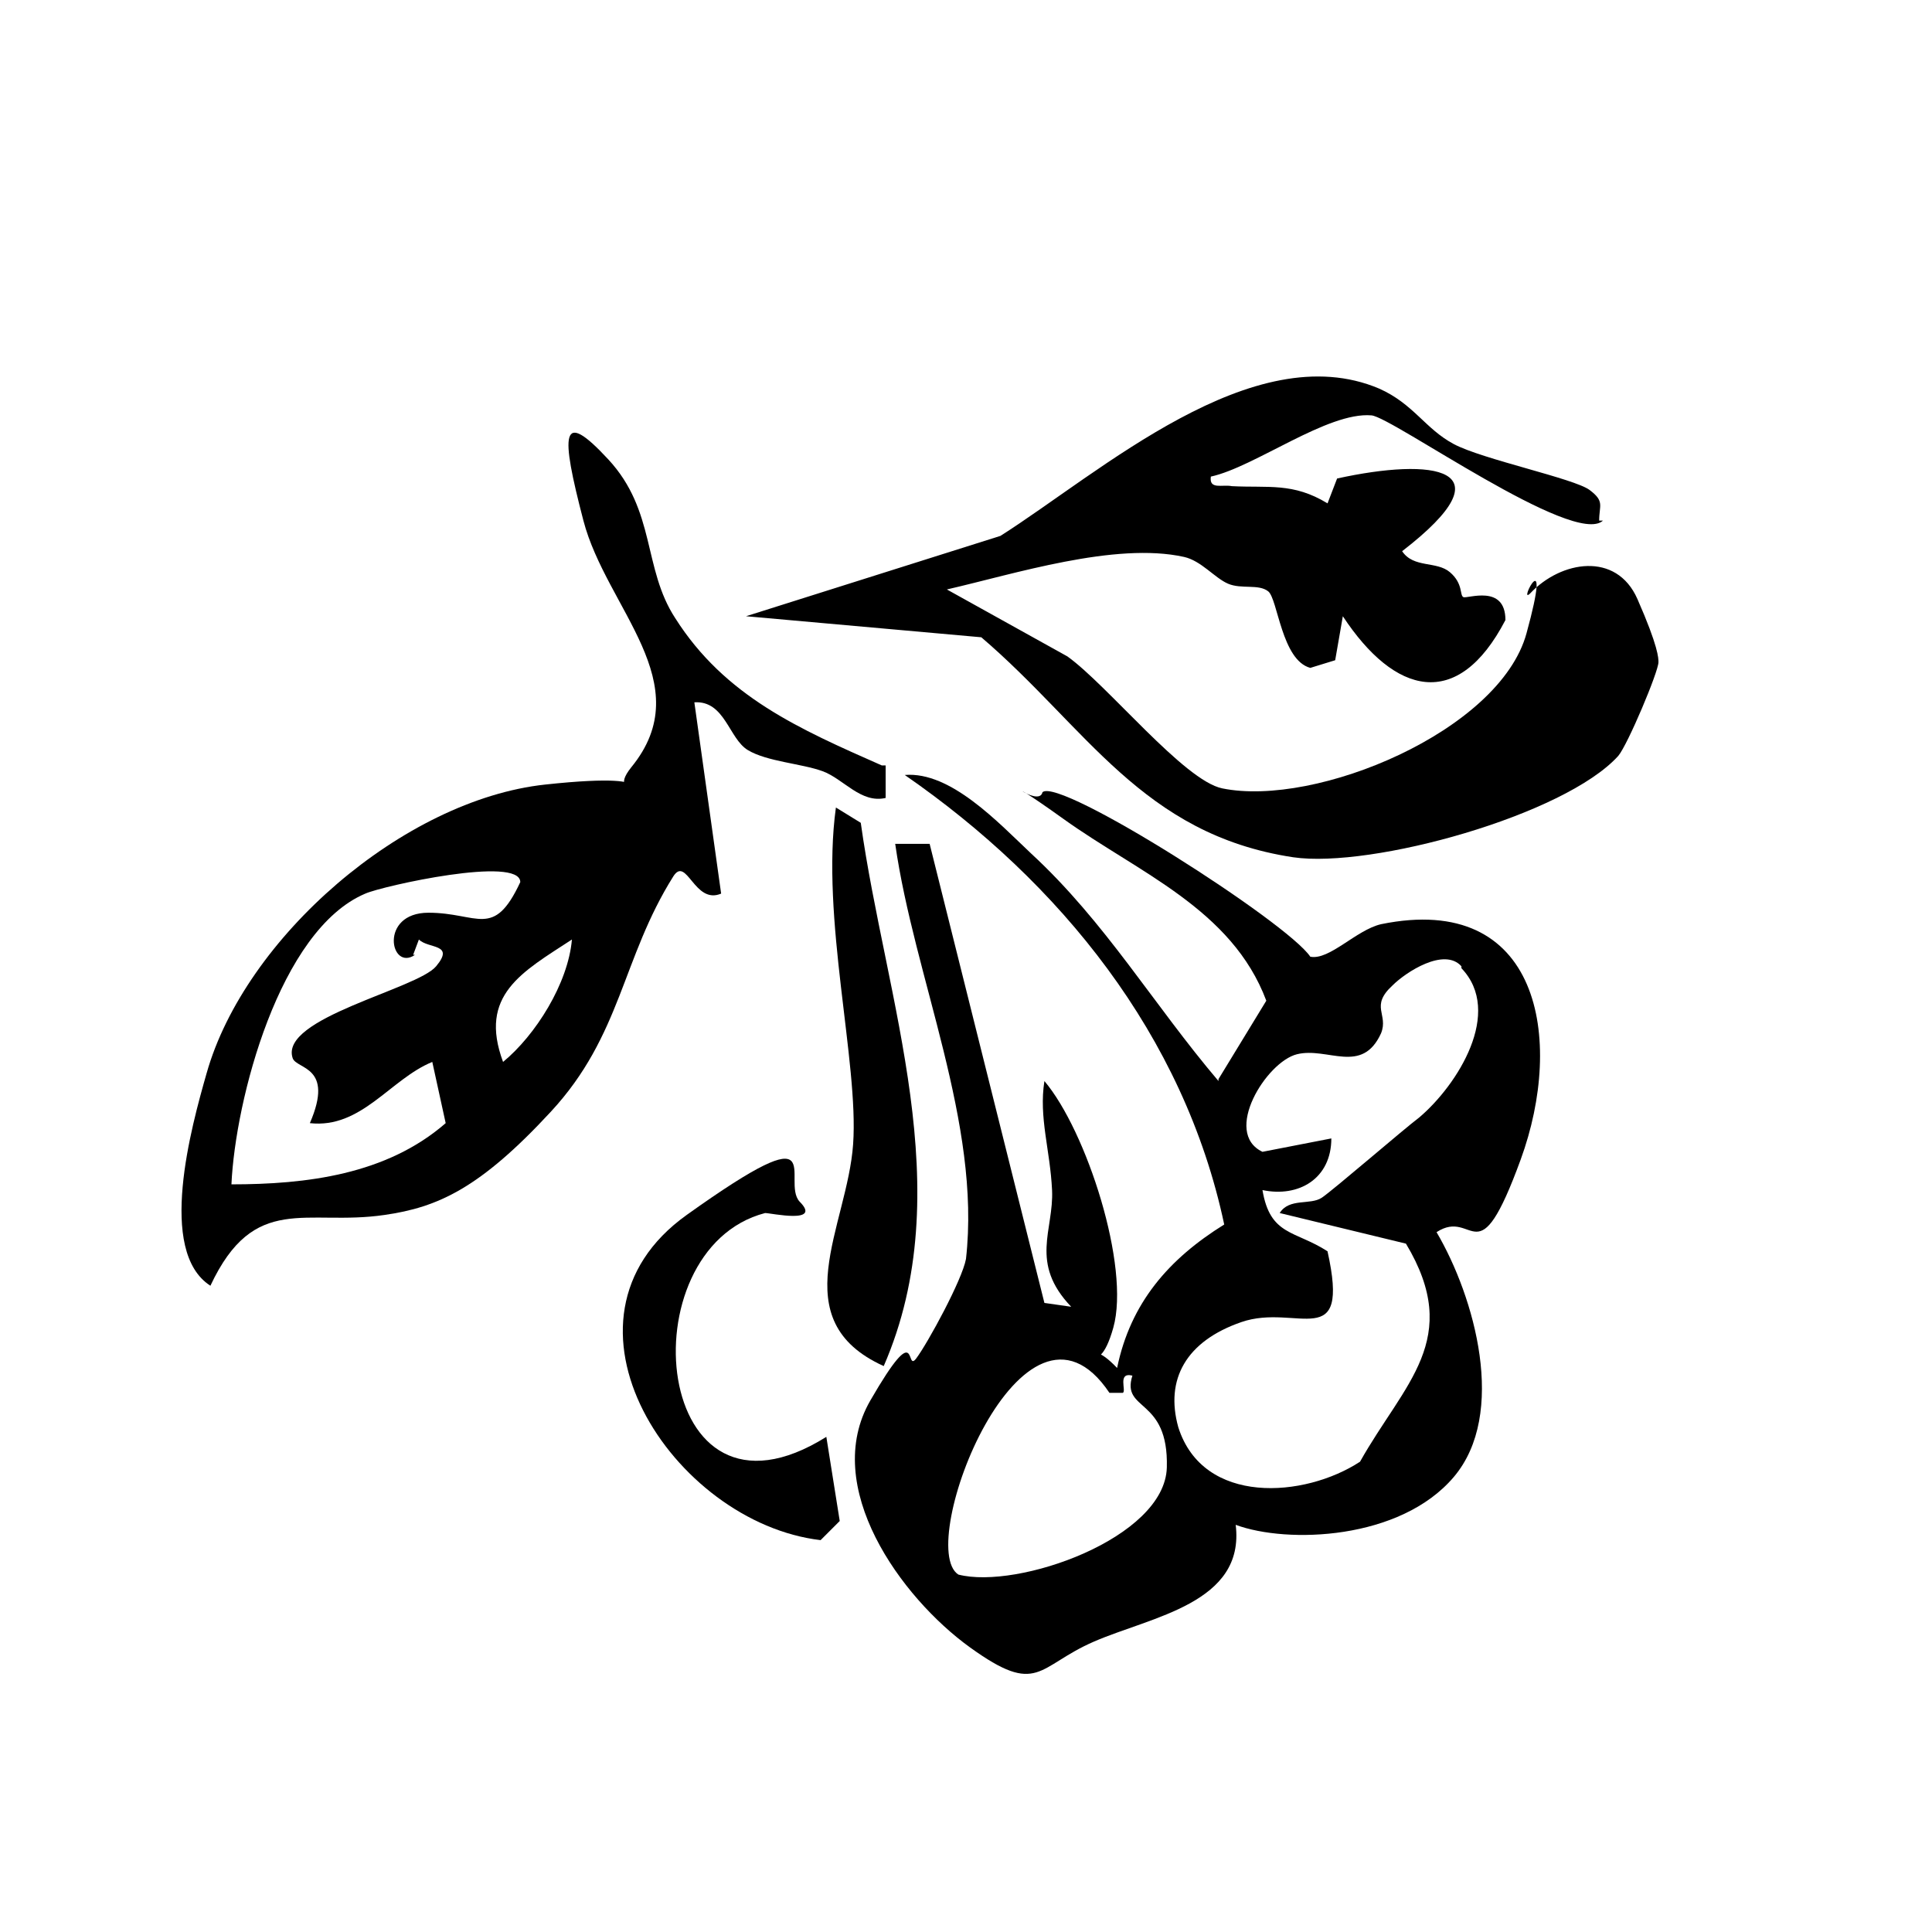 <svg width="101" height="101" viewBox="0 0 101 101" fill="none" xmlns="http://www.w3.org/2000/svg">
<path d="M63.699 56.414L66.199 52.314C64.399 47.514 59.499 45.614 55.599 42.814C51.699 40.014 54.299 42.314 54.499 41.414C55.399 40.614 67.299 48.214 68.499 50.014C69.499 50.214 70.899 48.614 72.199 48.314C80.499 46.614 81.799 54.314 79.499 60.614C77.199 66.914 77.099 63.114 75.099 64.414C77.099 67.814 78.799 73.914 75.999 77.214C73.199 80.514 67.299 80.714 64.599 79.714C65.099 83.814 60.199 84.514 57.199 85.814C54.199 87.114 54.299 88.714 50.699 86.114C47.099 83.514 42.899 77.714 45.499 73.214C48.099 68.714 47.299 71.814 47.899 71.014C48.499 70.214 50.299 66.914 50.499 65.814C51.299 58.714 47.799 51.114 46.799 44.114H48.599L54.599 68.114L55.999 68.314C53.799 66.014 55.099 64.314 54.999 62.214C54.899 60.114 54.299 58.414 54.599 56.514C56.799 59.114 59.099 66.214 58.199 69.414C57.299 72.614 56.399 69.414 58.399 71.514C59.099 68.114 61.099 65.814 63.999 64.014C61.899 54.114 55.399 46.114 47.299 40.514C49.699 40.314 52.199 43.014 53.899 44.614C57.799 48.214 60.299 52.514 63.699 56.514V56.414ZM76.399 50.514C75.499 49.514 73.499 50.814 72.799 51.514C71.599 52.614 72.599 53.014 72.199 54.014C71.199 56.214 69.399 54.714 67.799 55.114C66.199 55.514 63.899 59.214 65.999 60.214L69.599 59.514C69.599 61.614 67.899 62.614 65.999 62.214C66.399 64.614 67.699 64.314 69.399 65.414C70.599 70.814 67.799 68.114 64.899 69.114C61.999 70.114 60.899 72.114 61.599 74.614C62.899 78.714 68.199 78.314 71.099 76.414C73.399 72.314 76.499 70.014 73.499 65.014L66.899 63.414C67.399 62.614 68.499 63.014 69.099 62.614C69.699 62.214 73.399 59.014 74.199 58.414C76.199 56.714 78.599 52.914 76.399 50.614V50.514ZM58.699 72.814C58.599 72.814 58.299 72.814 57.999 72.814C53.499 66.114 47.799 80.814 50.099 82.314C53.199 83.114 60.899 80.414 60.999 76.714C61.099 73.014 58.599 73.814 59.199 71.914C58.399 71.714 58.899 72.714 58.699 72.814Z" fill="black"/>
<path d="M83.8 27.215C82.3 28.615 72.8 21.815 71.7 21.715C69.4 21.515 65.6 24.415 63.3 24.915C63.2 25.615 63.9 25.315 64.4 25.415C66.3 25.515 67.6 25.215 69.4 26.315L69.9 25.015C74.9 23.915 79 24.415 73.3 28.815C73.9 29.715 75.1 29.315 75.8 29.915C76.5 30.515 76.3 31.115 76.5 31.215C76.7 31.315 78.7 30.515 78.7 32.415C76.2 37.215 72.9 36.315 70.2 32.215L69.8 34.515L68.5 34.915C67 34.515 66.8 31.315 66.3 30.915C65.8 30.515 64.9 30.815 64.2 30.515C63.5 30.215 62.8 29.315 61.9 29.115C58.3 28.315 53 30.015 49.5 30.815L55.8 34.315C57.9 35.815 61.9 40.815 63.9 41.215C68.8 42.215 78.4 38.215 79.8 33.115C81.2 28.015 79.3 31.715 80 31.015C81.6 29.315 84.5 28.815 85.6 31.315C86.7 33.815 86.7 34.415 86.7 34.615C86.7 35.115 85.1 38.915 84.6 39.515C81.8 42.615 71.7 45.415 67.6 44.815C59.7 43.615 56.8 38.015 51.3 33.315L39 32.215L52.3 28.015C57.5 24.715 65.5 17.515 72.1 20.315C73.9 21.115 74.5 22.415 76 23.215C77.5 24.015 82.3 25.015 83.1 25.615C83.9 26.215 83.6 26.415 83.6 27.215H83.8Z" fill="black"/>
<path d="M46.299 40.015V41.715C44.999 42.015 44.099 40.715 42.999 40.315C41.899 39.915 40.099 39.815 39.099 39.215C38.099 38.615 37.899 36.615 36.299 36.715L37.699 46.715C36.299 47.315 35.899 44.715 35.199 45.815C32.499 50.115 32.499 54.115 28.799 58.115C25.099 62.115 22.899 63.115 20.099 63.515C15.999 64.115 13.299 62.315 10.999 67.215C8.199 65.415 9.999 58.915 10.799 56.115C12.799 49.015 21.099 41.815 28.499 41.015C35.899 40.215 31.399 42.115 32.999 40.115C36.599 35.715 31.699 31.815 30.499 27.215C29.299 22.615 29.299 21.315 31.799 24.015C34.299 26.715 33.599 29.715 35.299 32.315C37.899 36.415 41.799 38.115 46.099 40.015H46.299ZM21.699 49.915C20.399 50.815 19.799 47.715 22.399 47.715C24.999 47.715 25.799 49.115 27.199 46.115C27.199 44.715 19.999 46.315 19.099 46.715C14.599 48.615 12.299 57.515 12.099 61.915C15.999 61.915 20.199 61.415 23.299 58.715L22.599 55.515C20.399 56.415 18.899 59.015 16.199 58.715C17.499 55.715 15.499 55.915 15.299 55.315C14.599 53.215 21.799 51.715 22.799 50.515C23.799 49.315 22.399 49.615 21.899 49.115L21.599 49.915H21.699ZM26.299 55.515C27.999 54.115 29.699 51.415 29.899 49.115C27.299 50.815 24.999 52.015 26.299 55.515Z" fill="black"/>
<path d="M43.699 42.215L44.999 43.015C46.299 52.315 50.199 62.215 46.199 71.415C40.899 69.015 44.299 64.115 44.599 59.815C44.899 55.515 42.899 48.015 43.699 42.215Z" fill="black"/>
<path d="M41.799 62.815C42.999 64.014 40.299 63.414 39.999 63.414C32.699 65.314 34.099 80.814 43.199 75.115L43.899 79.514L42.899 80.514C35.199 79.615 28.199 69.014 35.899 63.514C43.599 58.014 40.799 61.715 41.799 62.815Z" fill="black"/>
</svg>
